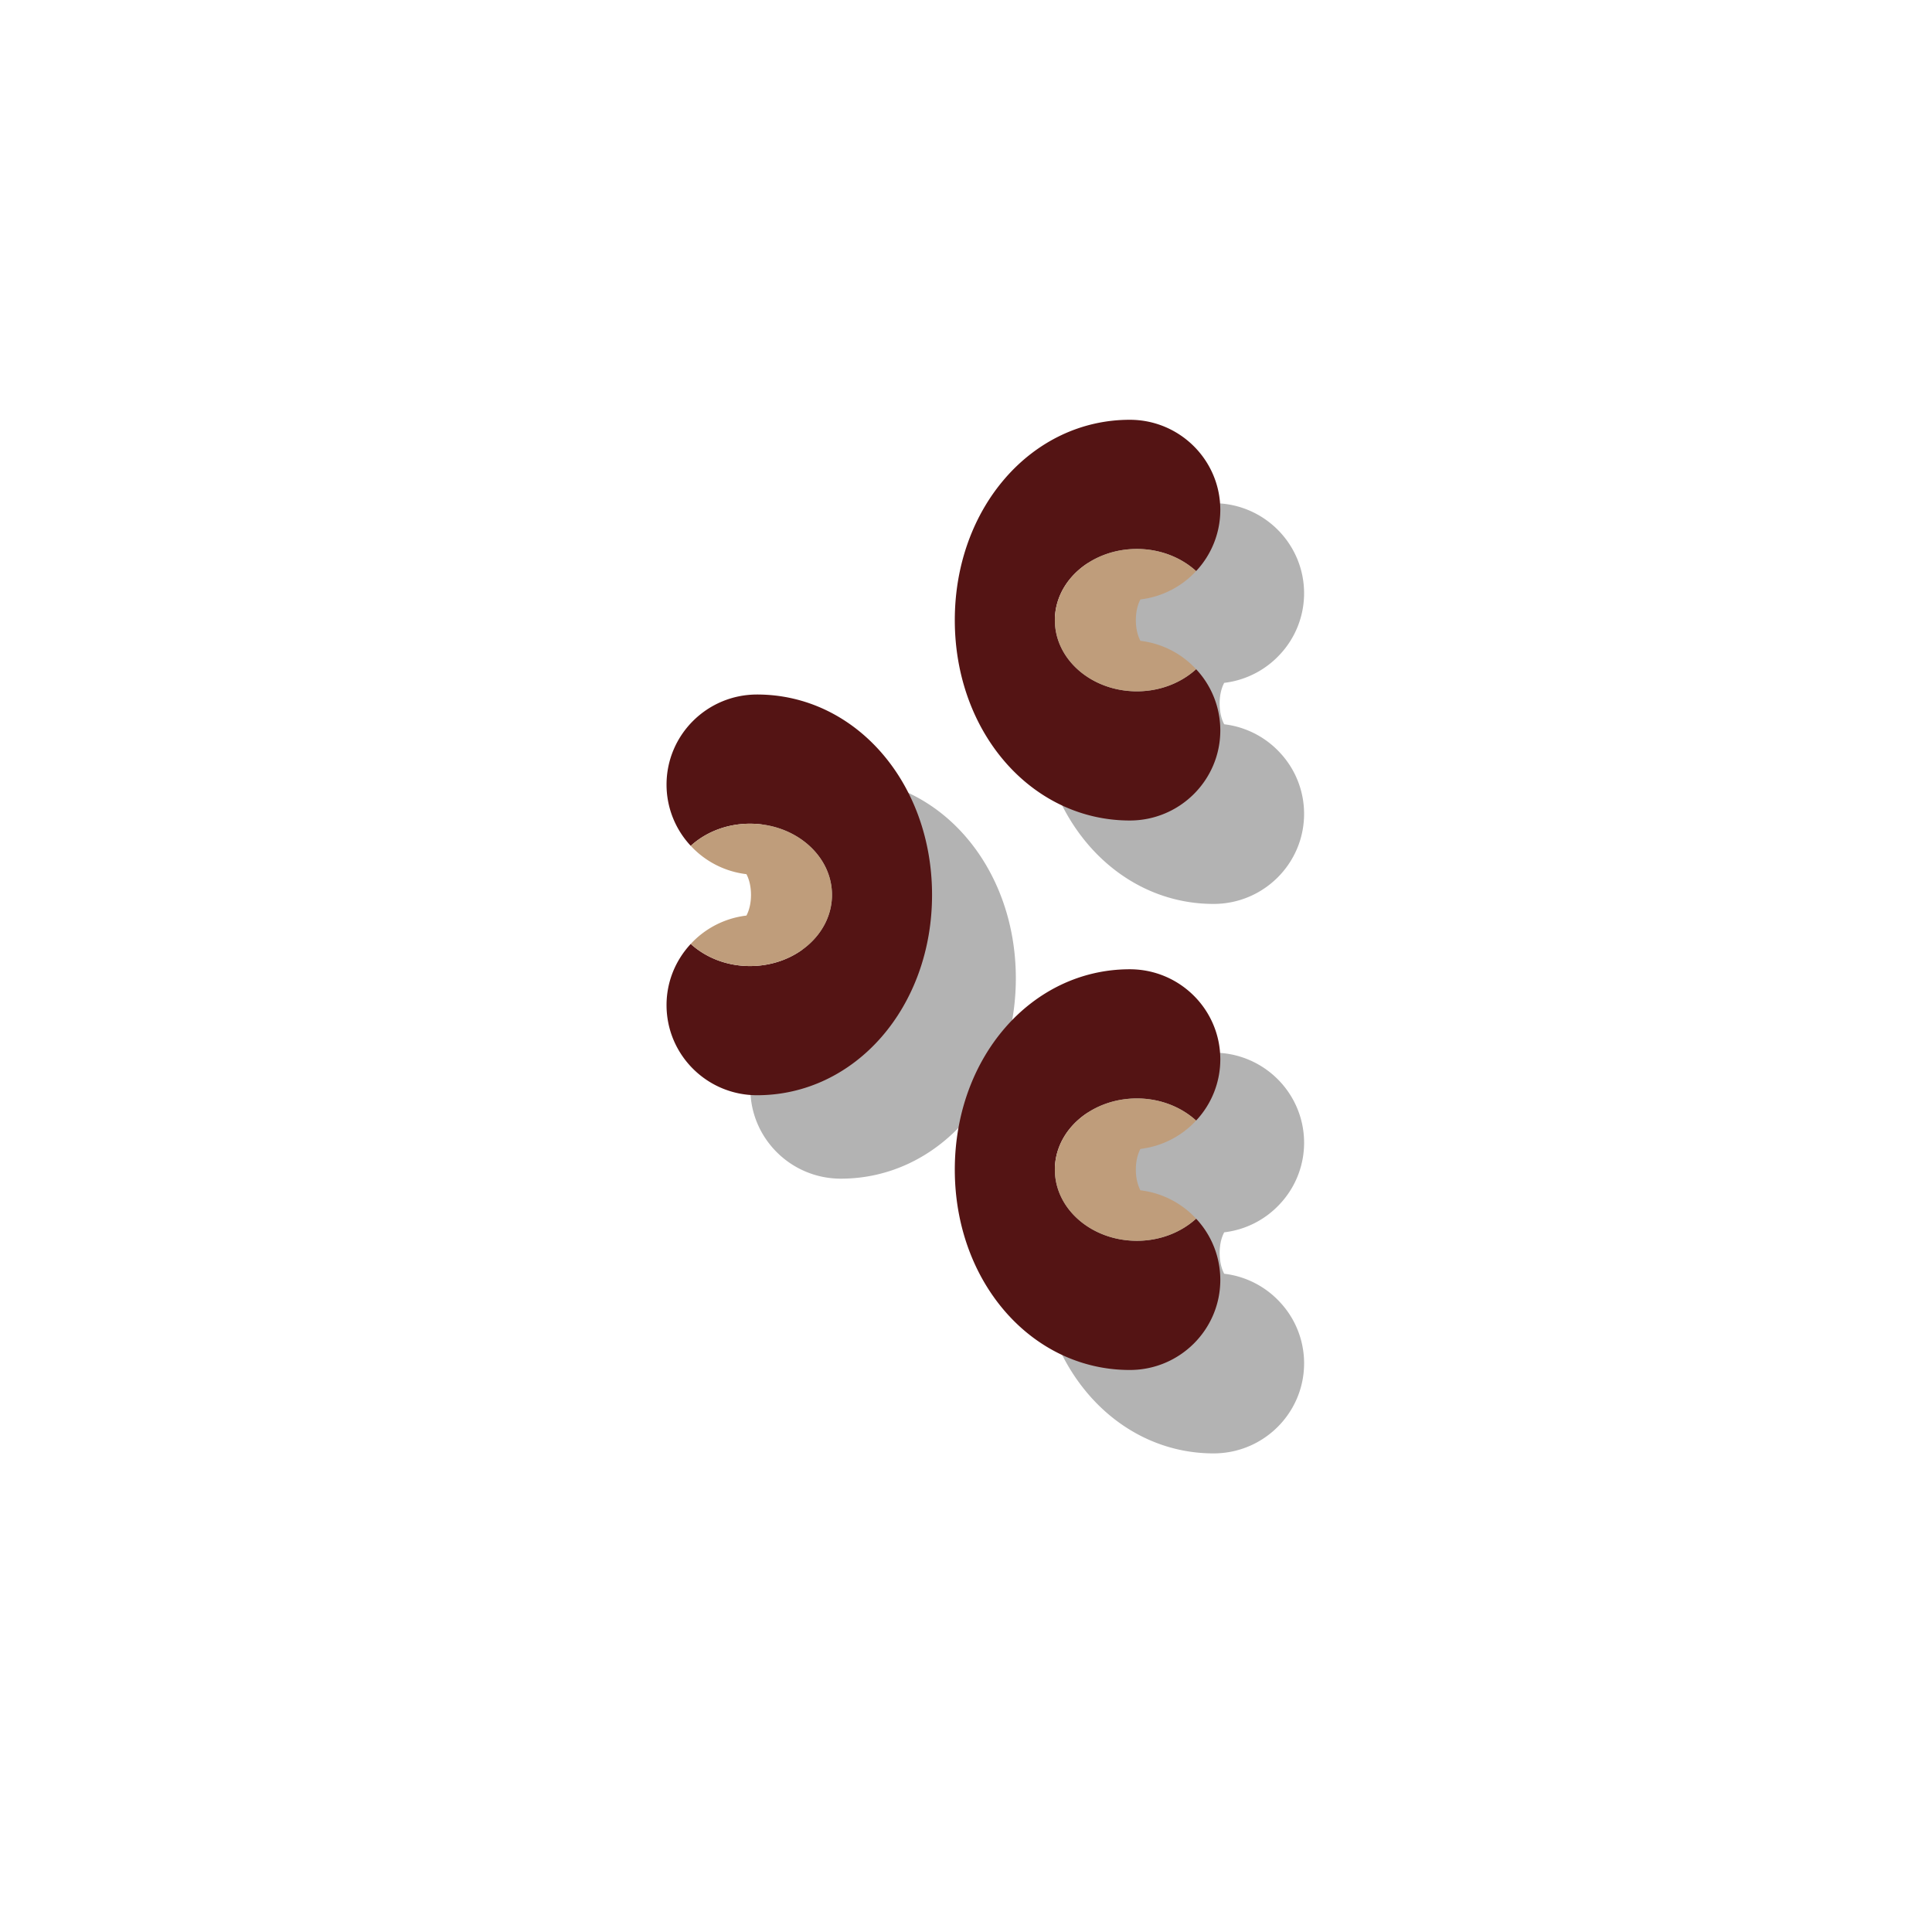 <svg data-bbox="69 43.456 66 106.999" viewBox="0 0 200 200" height="200" width="200" xmlns="http://www.w3.org/2000/svg" data-type="color">
    <g>
        <path d="M107.514 72.833c0 11.63 7.957 20.741 18.114 20.741 5.176 0 9.371-4.177 9.371-9.331a9.262 9.262 0 0 0-2.505-6.332 9.345 9.345 0 0 0-5.765-2.935c-.211-.394-.473-1.112-.473-2.143 0-1.031.261-1.749.473-2.144a9.35 9.35 0 0 0 5.765-2.935 9.26 9.26 0 0 0 2.505-6.332c0-5.153-4.196-9.331-9.371-9.331-10.157.001-18.114 9.112-18.114 20.742z" opacity=".3"/>
        <path d="M132.495 124.636a9.26 9.26 0 0 0 2.505-6.332c0-5.153-4.196-9.331-9.371-9.331-10.158 0-18.114 9.111-18.114 20.741 0 11.63 7.957 20.741 18.114 20.741 5.176 0 9.371-4.177 9.371-9.331a9.262 9.262 0 0 0-2.505-6.332 9.345 9.345 0 0 0-5.765-2.935c-.211-.394-.473-1.112-.473-2.143 0-1.031.261-1.749.473-2.144a9.344 9.344 0 0 0 5.765-2.934z" opacity=".3"/>
        <path d="M80.179 106.352a9.26 9.26 0 0 0-2.505 6.332c0 5.153 4.196 9.331 9.371 9.331 10.157 0 18.114-9.111 18.114-20.741 0-11.63-7.957-20.741-18.114-20.741-5.176 0-9.371 4.177-9.371 9.331a9.26 9.26 0 0 0 2.505 6.332 9.345 9.345 0 0 0 5.765 2.935c.211.394.473 1.112.473 2.144 0 1.031-.261 1.749-.473 2.143a9.349 9.349 0 0 0-5.765 2.934z" opacity=".3"/>
        <path d="M123.821 69.275c-1.546 1.405-3.714 2.29-6.13 2.29-4.69 0-8.492-3.299-8.492-7.368 0-4.069 3.802-7.368 8.492-7.368 2.416 0 4.584.885 6.13 2.29a9.26 9.26 0 0 0 2.505-6.332c0-5.153-4.196-9.331-9.371-9.331-10.157 0-18.114 9.111-18.114 20.741 0 11.63 7.957 20.741 18.114 20.741 5.176 0 9.371-4.177 9.371-9.331a9.264 9.264 0 0 0-2.505-6.332z" fill="#541414" data-color="1"/>
        <path d="M117.691 56.828c-4.69 0-8.492 3.299-8.492 7.368 0 4.069 3.802 7.368 8.492 7.368 2.416 0 4.584-.885 6.13-2.29a9.35 9.35 0 0 0-5.765-2.935c-.211-.394-.473-1.112-.473-2.143 0-1.031.261-1.749.473-2.144a9.35 9.35 0 0 0 5.765-2.935c-1.547-1.404-3.715-2.289-6.13-2.289z" fill="#BF9D7B" data-color="2"/>
        <path d="M123.821 126.157c-1.546 1.405-3.714 2.29-6.13 2.29-4.69 0-8.492-3.299-8.492-7.368 0-4.069 3.802-7.368 8.492-7.368 2.416 0 4.584.885 6.13 2.29a9.26 9.26 0 0 0 2.505-6.332c0-5.153-4.196-9.331-9.371-9.331-10.157 0-18.114 9.111-18.114 20.741 0 11.63 7.957 20.741 18.114 20.741 5.176 0 9.371-4.177 9.371-9.331a9.26 9.26 0 0 0-2.505-6.332z" fill="#541414" data-color="1"/>
        <path d="M117.691 113.71c-4.69 0-8.492 3.299-8.492 7.368 0 4.069 3.802 7.368 8.492 7.368 2.416 0 4.584-.885 6.13-2.29a9.35 9.35 0 0 0-5.765-2.935c-.211-.394-.473-1.112-.473-2.143 0-1.031.261-1.749.473-2.144a9.35 9.35 0 0 0 5.765-2.935c-1.547-1.404-3.715-2.289-6.13-2.289z" fill="#BF9D7B" data-color="2"/>
        <path d="M71.505 97.716c1.546 1.405 3.714 2.29 6.13 2.29 4.69 0 8.492-3.299 8.492-7.368 0-4.069-3.802-7.368-8.492-7.368-2.416 0-4.584.885-6.13 2.29A9.268 9.268 0 0 1 69 81.227c0-5.153 4.196-9.331 9.371-9.331 10.157 0 18.114 9.111 18.114 20.741 0 11.63-7.957 20.741-18.114 20.741-5.176 0-9.371-4.177-9.371-9.331 0-2.447.956-4.667 2.505-6.331z" fill="#541414" data-color="1"/>
        <path d="M77.635 85.269c4.69 0 8.492 3.299 8.492 7.368 0 4.069-3.802 7.368-8.492 7.368-2.416 0-4.584-.885-6.13-2.29a9.35 9.35 0 0 1 5.765-2.935c.211-.394.473-1.112.473-2.143 0-1.031-.261-1.749-.473-2.144a9.35 9.35 0 0 1-5.765-2.935c1.546-1.404 3.714-2.289 6.13-2.289z" fill="#BF9D7B" data-color="2"/>
    </g>
</svg>
